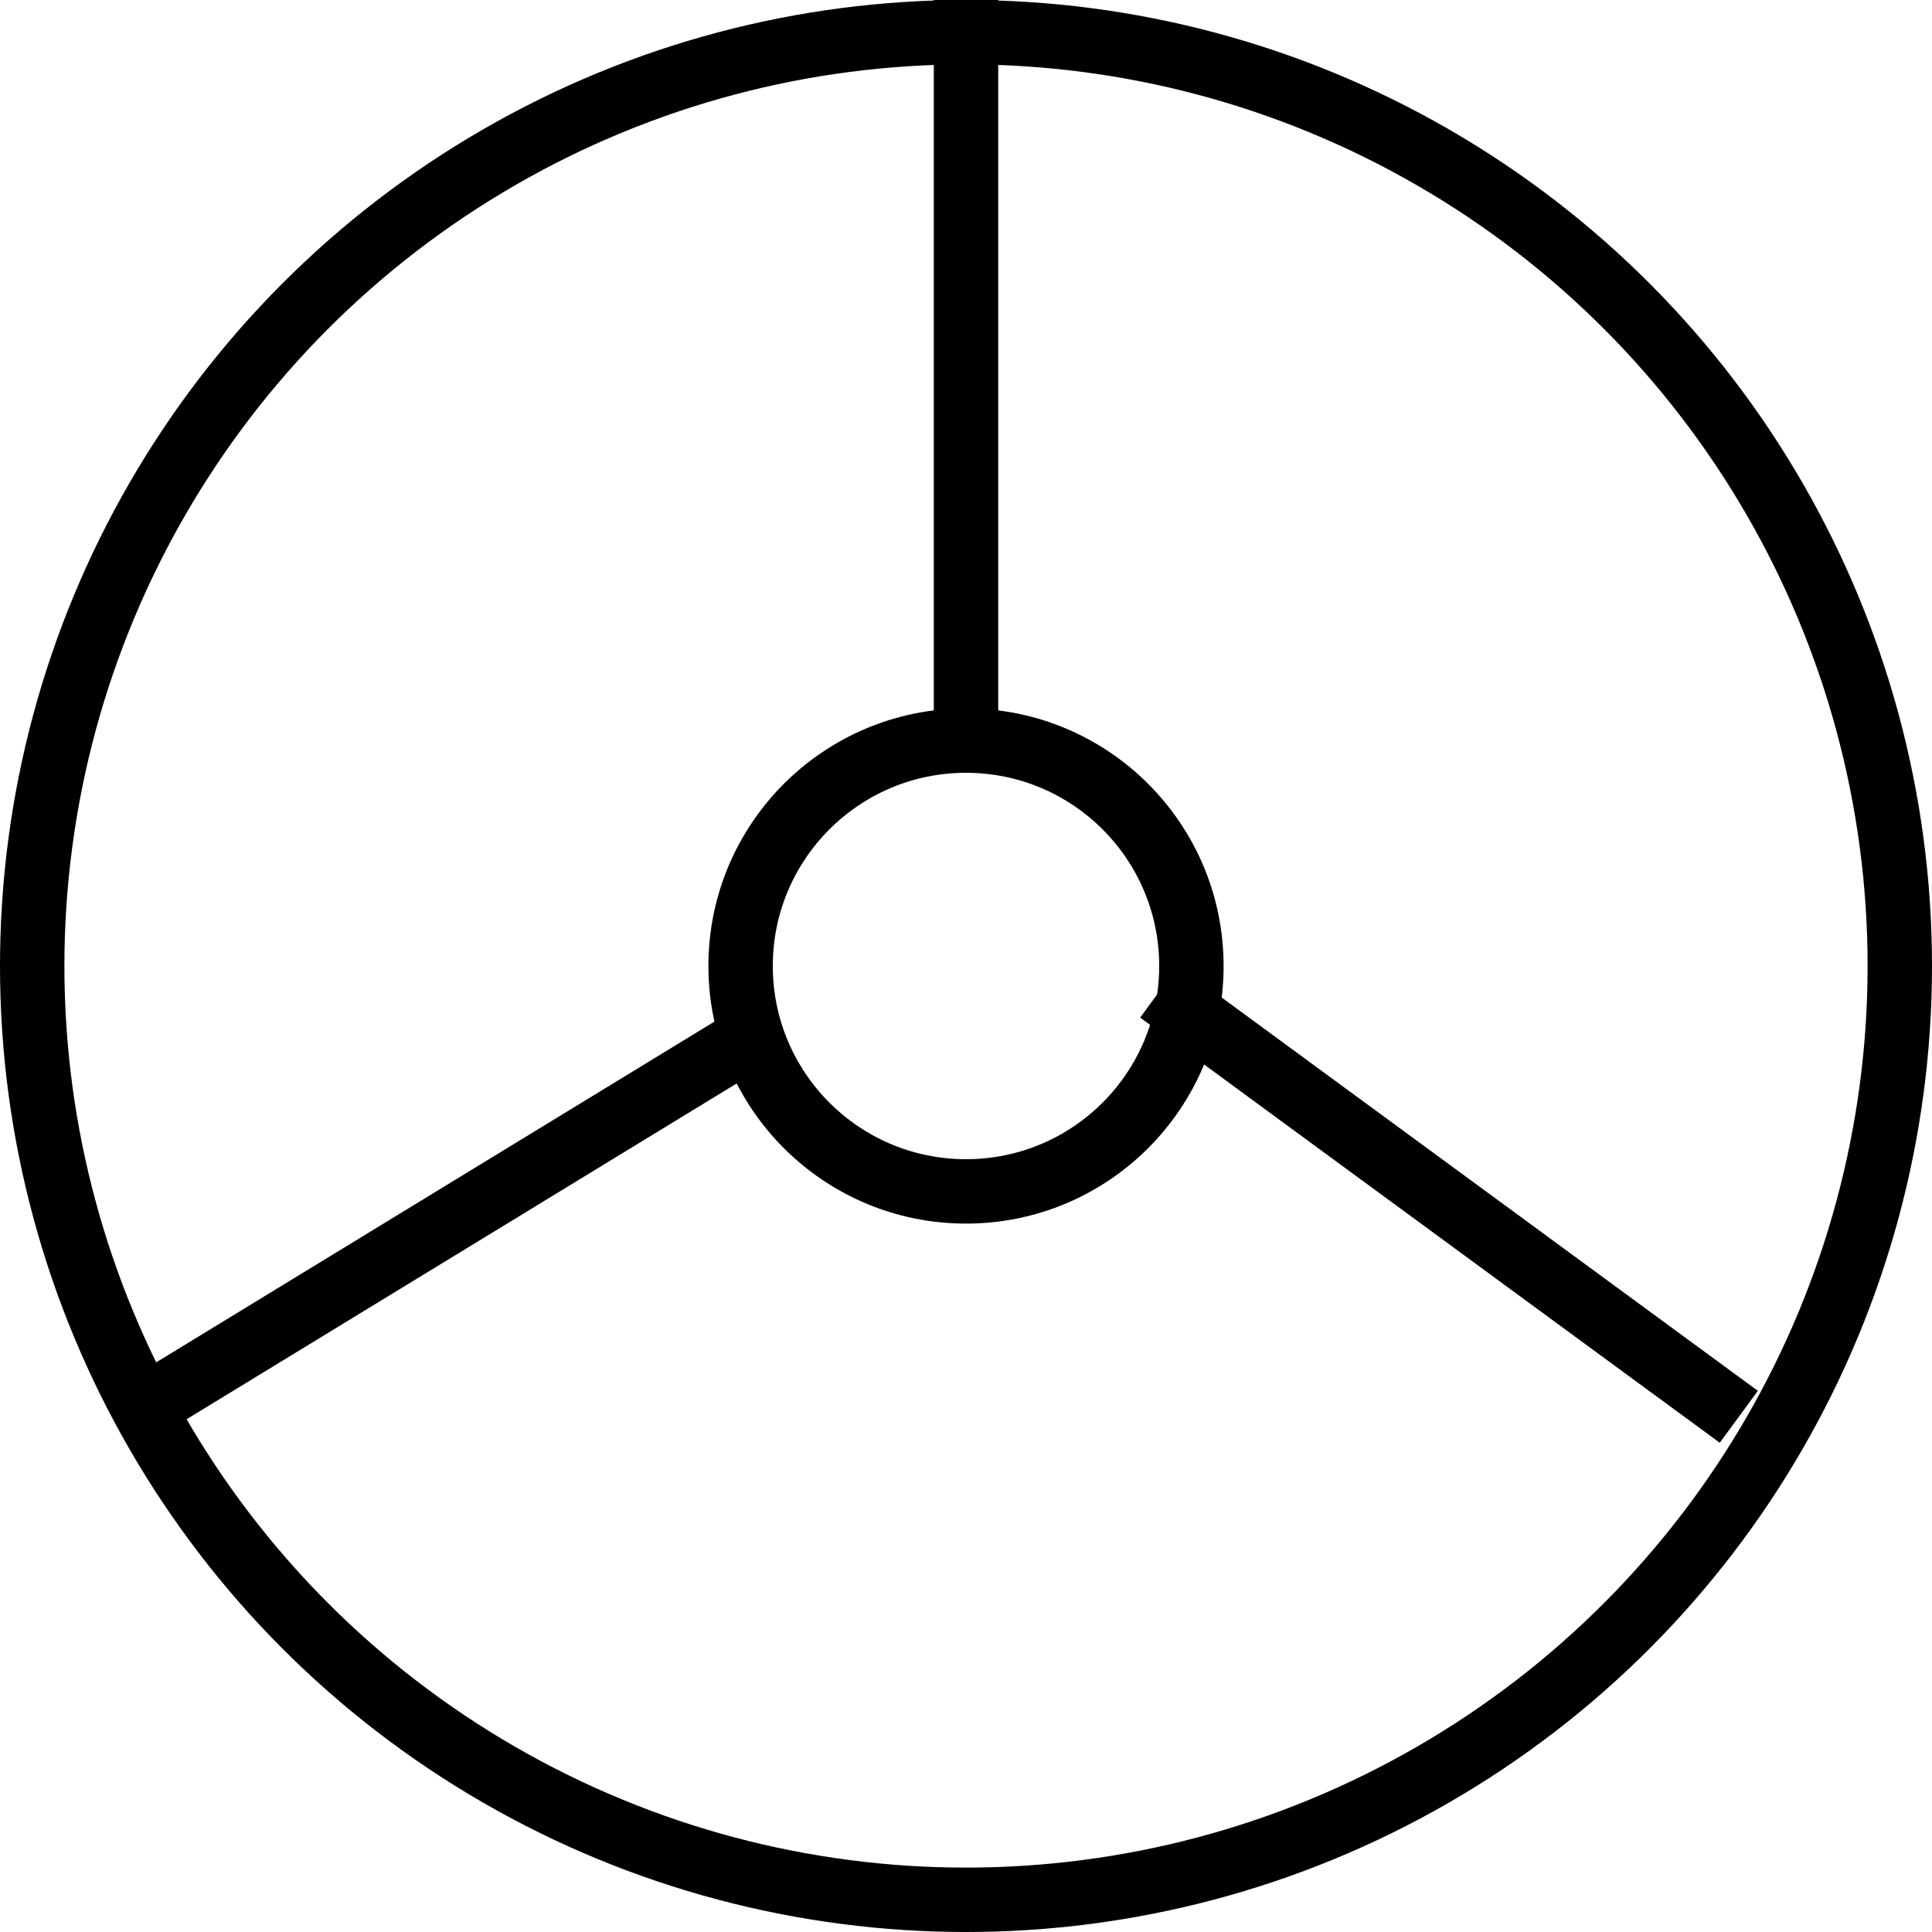 <?xml version="1.0" encoding="UTF-8"?> <svg xmlns="http://www.w3.org/2000/svg" width="30" height="30" viewBox="0 0 30 30" fill="none"><circle cx="15" cy="15" r="14.5" stroke="black"></circle><circle cx="15" cy="15" r="3.5" stroke="black"></circle><path d="M15 12V0" stroke="black"></path><path d="M11.78 16.03L2 22" stroke="black"></path><path d="M18 15.398L27 22" stroke="black"></path></svg> 